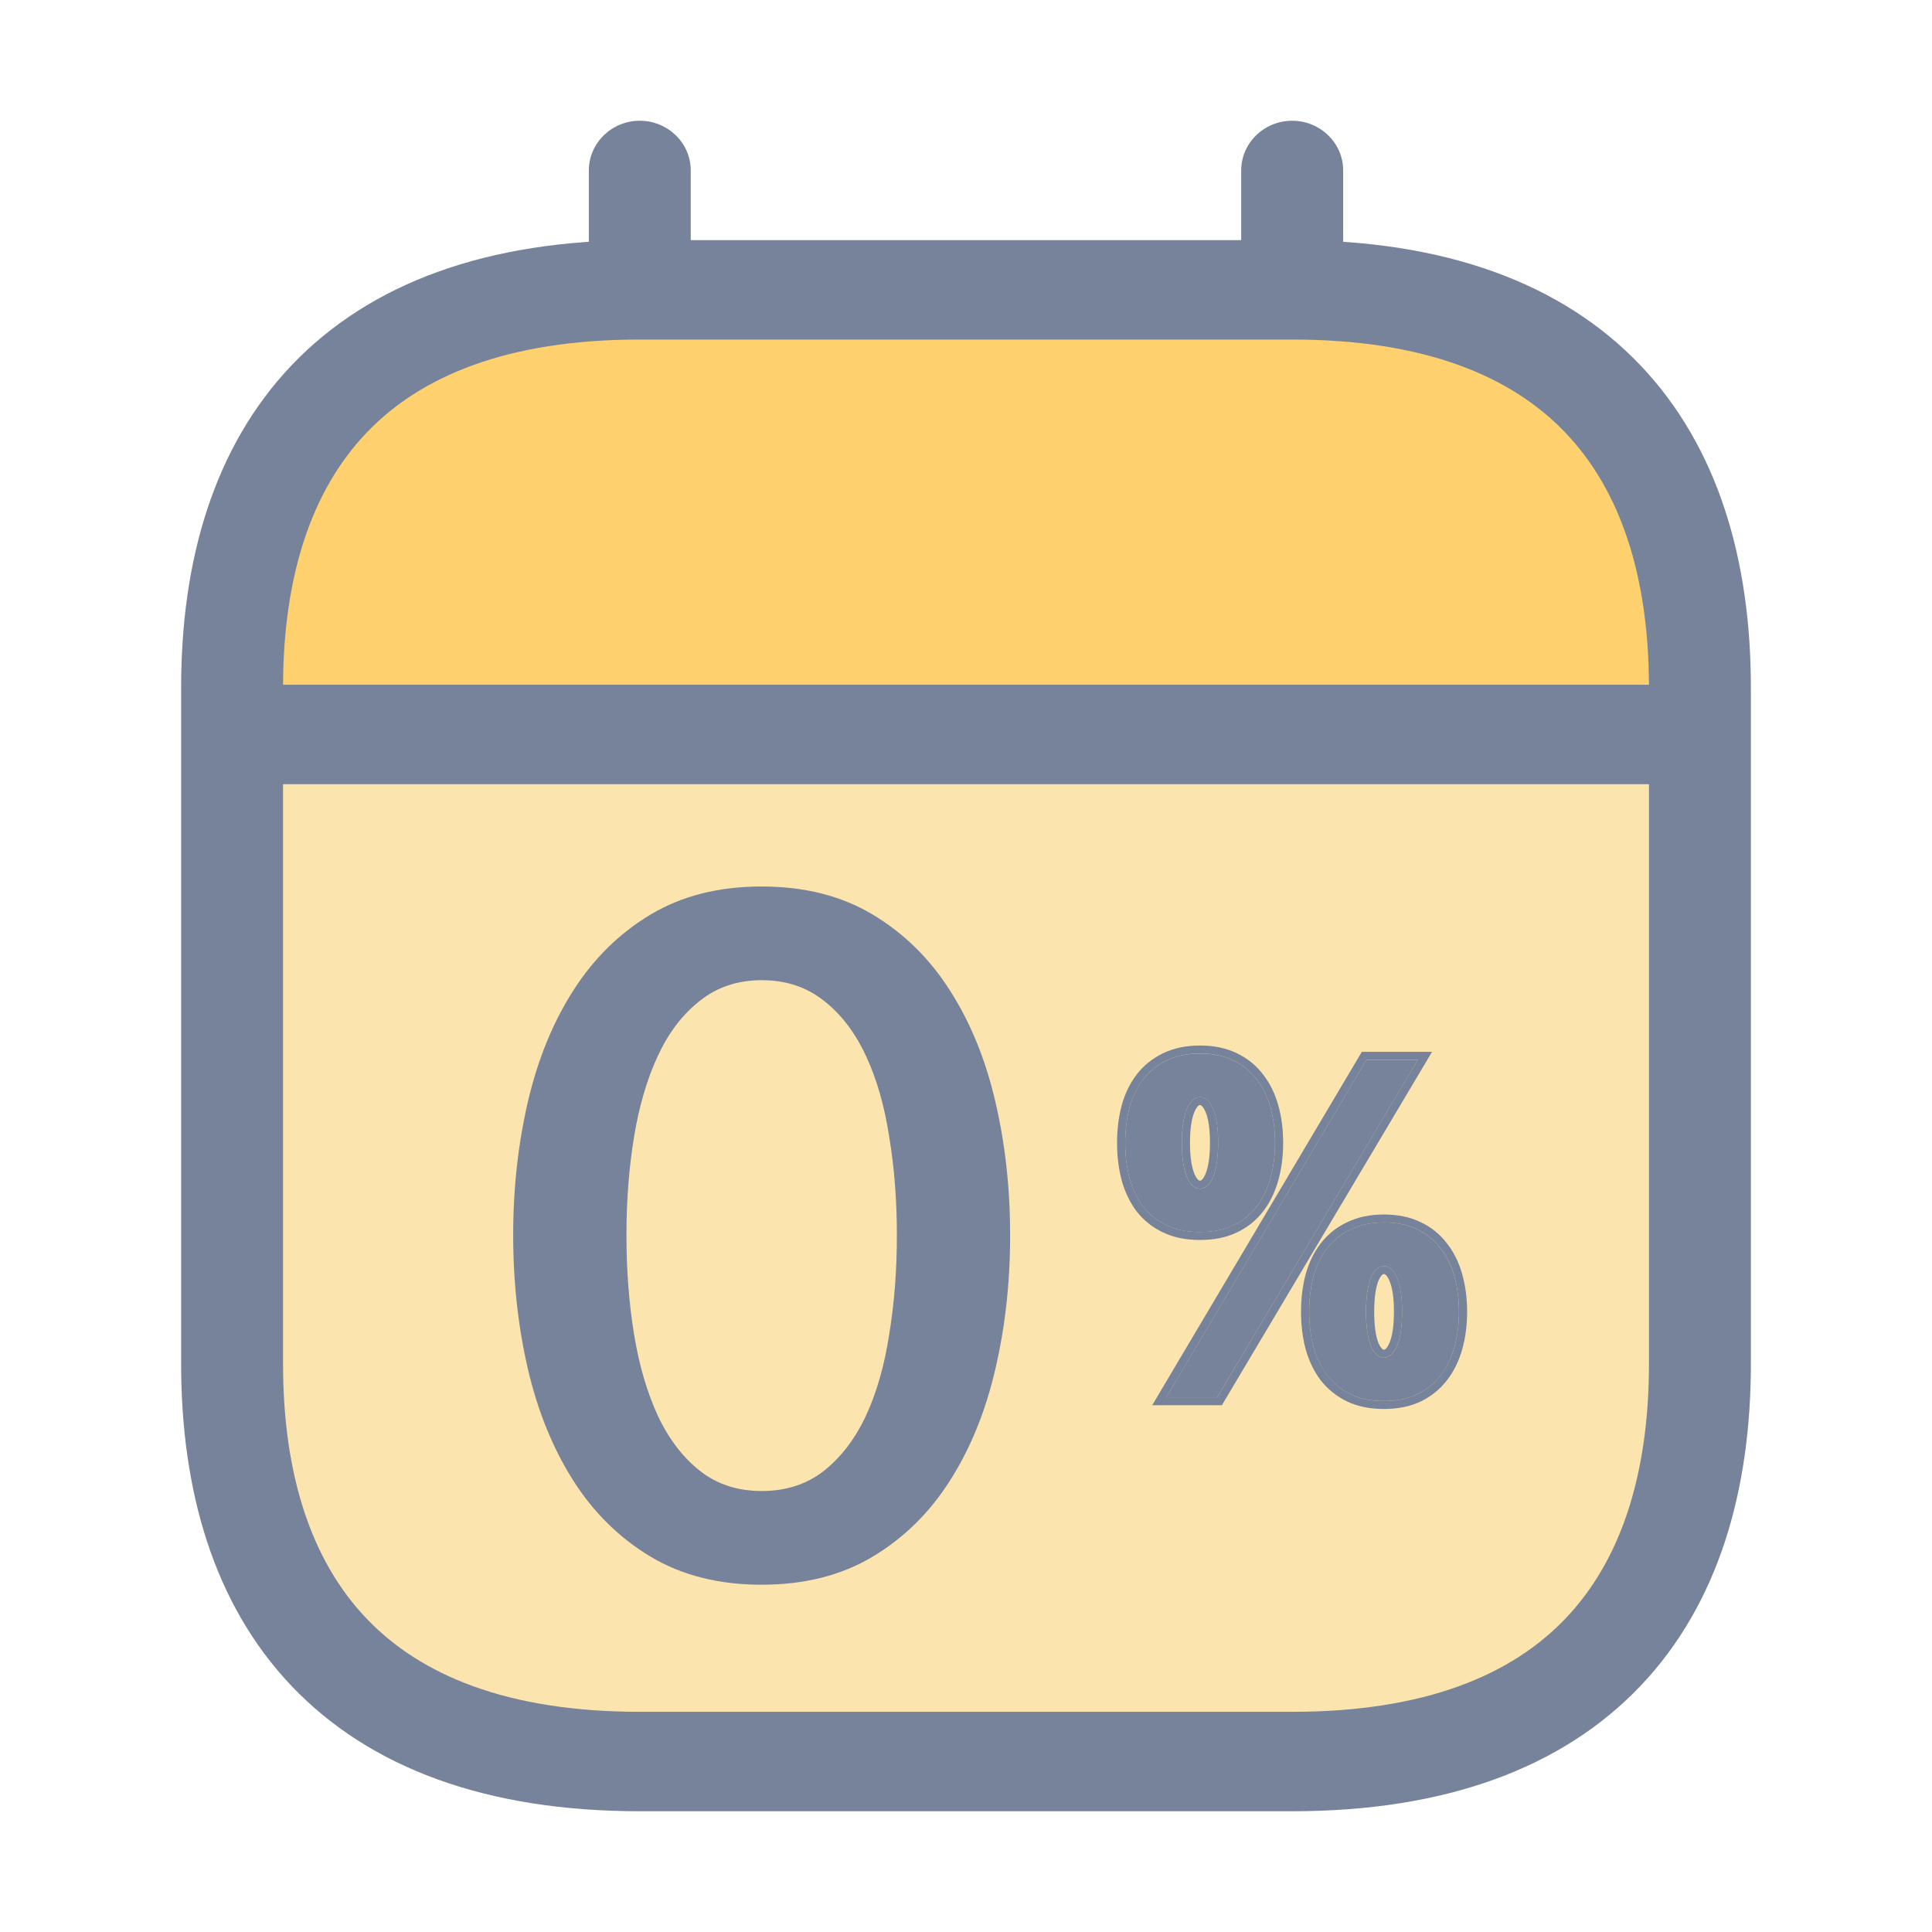 <svg width="32" height="32" viewBox="0 0 32 32" fill="none" xmlns="http://www.w3.org/2000/svg">
<path fill-rule="evenodd" clip-rule="evenodd" d="M10.597 2C11.063 2 11.441 2.369 11.441 2.824V6.776C11.441 7.231 11.063 7.6 10.597 7.6C10.131 7.6 9.753 7.231 9.753 6.776V2.824C9.753 2.369 10.131 2 10.597 2Z" fill="#77839A"/>
<path fill-rule="evenodd" clip-rule="evenodd" d="M21.403 2C21.869 2 22.247 2.369 22.247 2.824V6.776C22.247 7.231 21.869 7.6 21.403 7.6C20.936 7.6 20.558 7.231 20.558 6.776V2.824C20.558 2.369 20.936 2 21.403 2Z" fill="#77839A"/>
<path d="M3.844 10.73C3.844 7.819 6.263 5.459 9.247 5.459H22.753C25.737 5.459 28.156 7.819 28.156 10.73V12.047H3.844V10.73Z" fill="#FFD16E"/>
<path d="M3.844 23.906C3.844 26.817 6.263 29.176 9.247 29.176H22.753C25.737 29.176 28.156 26.817 28.156 23.906V12.047H3.844V23.906Z" fill="#FCE4AF"/>
<path fill-rule="evenodd" clip-rule="evenodd" d="M6.067 7.172C5.163 8.122 4.688 9.538 4.688 11.388V22.588C4.688 24.439 5.163 25.855 6.067 26.804C6.96 27.743 8.395 28.353 10.597 28.353H21.403C23.605 28.353 25.04 27.743 25.933 26.804C26.837 25.855 27.312 24.439 27.312 22.588V11.388C27.312 9.538 26.837 8.122 25.933 7.172C25.04 6.233 23.605 5.624 21.403 5.624H10.597C8.395 5.624 6.96 6.233 6.067 7.172ZM4.829 6.051C6.131 4.684 8.073 3.977 10.597 3.977H21.403C23.927 3.977 25.869 4.684 27.171 6.051C28.461 7.408 29 9.286 29 11.388V22.588C29 24.691 28.461 26.569 27.171 27.925C25.869 29.292 23.927 30 21.403 30H10.597C8.073 30 6.131 29.292 4.829 27.925C3.539 26.569 3 24.691 3 22.588V11.388C3 9.286 3.539 7.408 4.829 6.051Z" fill="#77839A"/>
<path fill-rule="evenodd" clip-rule="evenodd" d="M3.675 12.165C3.675 11.71 4.053 11.342 4.519 11.342H27.48C27.947 11.342 28.325 11.71 28.325 12.165C28.325 12.62 27.947 12.989 27.48 12.989H4.519C4.053 12.989 3.675 12.62 3.675 12.165Z" fill="#77839A"/>
<path d="M8.5 20.458C8.5 19.68 8.582 18.942 8.745 18.242C8.909 17.542 9.16 16.929 9.497 16.404C9.835 15.874 10.262 15.455 10.779 15.146C11.296 14.837 11.908 14.683 12.615 14.683C13.322 14.683 13.934 14.837 14.451 15.146C14.969 15.455 15.396 15.874 15.733 16.404C16.071 16.929 16.322 17.542 16.485 18.242C16.649 18.942 16.731 19.68 16.731 20.458C16.731 21.24 16.649 21.981 16.485 22.681C16.322 23.381 16.071 23.996 15.733 24.526C15.396 25.056 14.969 25.476 14.451 25.785C13.934 26.094 13.322 26.248 12.615 26.248C11.908 26.248 11.296 26.094 10.779 25.785C10.262 25.476 9.835 25.056 9.497 24.526C9.16 23.996 8.909 23.381 8.745 22.681C8.582 21.981 8.5 21.24 8.5 20.458ZM10.376 20.458C10.376 21.039 10.418 21.587 10.502 22.102C10.587 22.617 10.719 23.067 10.898 23.453C11.077 23.834 11.31 24.138 11.595 24.364C11.879 24.586 12.22 24.696 12.615 24.696C13.016 24.696 13.359 24.586 13.644 24.364C13.929 24.138 14.161 23.834 14.341 23.453C14.52 23.067 14.649 22.617 14.728 22.102C14.813 21.587 14.855 21.039 14.855 20.458C14.855 19.881 14.813 19.338 14.728 18.829C14.649 18.314 14.52 17.866 14.341 17.485C14.161 17.099 13.929 16.796 13.644 16.574C13.359 16.348 13.016 16.235 12.615 16.235C12.22 16.235 11.879 16.348 11.595 16.574C11.31 16.796 11.077 17.099 10.898 17.485C10.719 17.866 10.587 18.314 10.502 18.829C10.418 19.338 10.376 19.881 10.376 20.458Z" fill="#77839A"/>
<path d="M18.637 18.928C18.637 18.72 18.661 18.525 18.708 18.345C18.758 18.165 18.833 18.009 18.934 17.878C19.037 17.744 19.166 17.64 19.321 17.566C19.477 17.488 19.662 17.45 19.875 17.45C20.089 17.45 20.274 17.488 20.429 17.566C20.585 17.64 20.713 17.744 20.813 17.878C20.916 18.009 20.993 18.165 21.043 18.345C21.093 18.525 21.118 18.72 21.118 18.928C21.118 19.139 21.093 19.335 21.043 19.515C20.993 19.695 20.916 19.852 20.813 19.986C20.713 20.117 20.585 20.22 20.429 20.295C20.274 20.369 20.089 20.407 19.875 20.407C19.662 20.407 19.477 20.369 19.321 20.295C19.166 20.22 19.037 20.117 18.934 19.986C18.833 19.852 18.758 19.695 18.708 19.515C18.661 19.335 18.637 19.139 18.637 18.928ZM19.317 23.144L22.633 17.554H23.484L20.16 23.144H19.317ZM19.575 18.928C19.575 19.17 19.602 19.358 19.658 19.492C19.713 19.623 19.786 19.689 19.875 19.689C19.965 19.689 20.038 19.623 20.093 19.492C20.148 19.358 20.176 19.17 20.176 18.928C20.176 18.686 20.148 18.5 20.093 18.369C20.038 18.237 19.965 18.172 19.875 18.172C19.786 18.172 19.713 18.237 19.658 18.369C19.602 18.5 19.575 18.686 19.575 18.928ZM21.684 21.727C21.684 21.518 21.707 21.324 21.755 21.144C21.805 20.964 21.88 20.808 21.98 20.677C22.083 20.543 22.213 20.439 22.368 20.364C22.524 20.287 22.709 20.248 22.922 20.248C23.136 20.248 23.321 20.287 23.476 20.364C23.632 20.439 23.76 20.543 23.86 20.677C23.963 20.808 24.039 20.964 24.09 21.144C24.14 21.324 24.165 21.518 24.165 21.727C24.165 21.935 24.14 22.13 24.09 22.31C24.039 22.49 23.963 22.647 23.86 22.781C23.76 22.912 23.632 23.016 23.476 23.093C23.321 23.168 23.136 23.205 22.922 23.205C22.709 23.205 22.524 23.168 22.368 23.093C22.213 23.016 22.083 22.912 21.98 22.781C21.88 22.647 21.805 22.49 21.755 22.31C21.707 22.13 21.684 21.935 21.684 21.727ZM22.625 21.727C22.625 21.969 22.652 22.157 22.705 22.291C22.76 22.422 22.833 22.487 22.922 22.487C23.012 22.487 23.084 22.422 23.14 22.291C23.195 22.157 23.223 21.969 23.223 21.727C23.223 21.485 23.195 21.298 23.14 21.167C23.084 21.036 23.012 20.97 22.922 20.97C22.833 20.97 22.76 21.036 22.705 21.167C22.652 21.298 22.625 21.485 22.625 21.727Z" fill="#77839A"/>
<path fill-rule="evenodd" clip-rule="evenodd" d="M18.578 18.31C18.632 18.116 18.714 17.945 18.826 17.799C18.941 17.648 19.087 17.531 19.261 17.447C19.439 17.359 19.646 17.317 19.876 17.317C20.106 17.317 20.312 17.359 20.49 17.447C20.664 17.531 20.808 17.648 20.922 17.799C21.036 17.945 21.119 18.116 21.173 18.31C21.227 18.503 21.253 18.709 21.253 18.928C21.253 19.149 21.227 19.356 21.173 19.549C21.119 19.743 21.036 19.916 20.922 20.064C20.808 20.213 20.663 20.329 20.489 20.412C20.311 20.498 20.105 20.538 19.876 20.538C19.646 20.538 19.44 20.498 19.262 20.412C19.088 20.329 18.942 20.213 18.827 20.065L18.825 20.063C18.714 19.915 18.632 19.743 18.578 19.549L18.578 19.547C18.527 19.355 18.502 19.148 18.502 18.928C18.502 18.709 18.527 18.504 18.578 18.312L18.578 18.31ZM20.814 19.985C20.916 19.852 20.993 19.695 21.043 19.514C21.093 19.334 21.118 19.139 21.118 18.928C21.118 18.719 21.093 18.525 21.043 18.345C20.993 18.165 20.916 18.009 20.814 17.878C20.713 17.744 20.585 17.64 20.43 17.565C20.274 17.488 20.089 17.449 19.876 17.449C19.662 17.449 19.477 17.488 19.322 17.565C19.166 17.64 19.037 17.744 18.934 17.878C18.834 18.009 18.759 18.165 18.708 18.345C18.661 18.525 18.637 18.719 18.637 18.928C18.637 19.139 18.661 19.334 18.708 19.514C18.759 19.695 18.834 19.852 18.934 19.985C19.037 20.117 19.166 20.22 19.322 20.294C19.477 20.369 19.662 20.406 19.876 20.406C20.089 20.406 20.274 20.369 20.43 20.294C20.585 20.22 20.713 20.117 20.814 19.985ZM19.084 23.275L22.556 17.422H23.719L20.238 23.275H19.084ZM21.625 21.109C21.679 20.915 21.761 20.744 21.872 20.598C21.988 20.447 22.134 20.329 22.308 20.246C22.486 20.158 22.693 20.116 22.922 20.116C23.152 20.116 23.359 20.158 23.537 20.246C23.711 20.329 23.855 20.447 23.968 20.597C24.083 20.744 24.166 20.915 24.22 21.109C24.274 21.302 24.3 21.508 24.3 21.726C24.3 21.945 24.274 22.151 24.22 22.344C24.166 22.538 24.083 22.711 23.968 22.859C23.855 23.007 23.711 23.124 23.538 23.21L23.536 23.211C23.358 23.297 23.152 23.337 22.922 23.337C22.693 23.337 22.487 23.297 22.309 23.211L22.307 23.21C22.134 23.125 21.989 23.008 21.873 22.86L21.872 22.858C21.761 22.71 21.679 22.538 21.625 22.344L21.624 22.342C21.574 22.15 21.549 21.945 21.549 21.726C21.549 21.508 21.574 21.303 21.624 21.111L21.625 21.109ZM23.86 22.78C23.963 22.646 24.04 22.489 24.09 22.309C24.14 22.129 24.165 21.935 24.165 21.726C24.165 21.518 24.14 21.324 24.09 21.143C24.04 20.963 23.963 20.808 23.86 20.676C23.76 20.543 23.632 20.438 23.477 20.364C23.321 20.287 23.136 20.248 22.922 20.248C22.709 20.248 22.524 20.287 22.369 20.364C22.213 20.438 22.084 20.543 21.981 20.676C21.881 20.808 21.805 20.963 21.755 21.143C21.708 21.324 21.684 21.518 21.684 21.726C21.684 21.935 21.708 22.129 21.755 22.309C21.805 22.489 21.881 22.646 21.981 22.78C22.084 22.912 22.213 23.016 22.369 23.093C22.524 23.168 22.709 23.205 22.922 23.205C23.136 23.205 23.321 23.168 23.477 23.093C23.632 23.016 23.76 22.912 23.86 22.78ZM19.318 23.143H20.161L23.484 17.553H22.634L19.318 23.143ZM19.783 19.442C19.737 19.33 19.71 19.162 19.71 18.928C19.71 18.692 19.737 18.526 19.783 18.418C19.806 18.363 19.829 18.332 19.846 18.317C19.86 18.304 19.869 18.303 19.876 18.303C19.883 18.303 19.891 18.304 19.905 18.317C19.922 18.332 19.945 18.363 19.968 18.418C20.014 18.526 20.041 18.692 20.041 18.928C20.041 19.162 20.014 19.33 19.968 19.442C19.945 19.497 19.922 19.527 19.905 19.542C19.891 19.555 19.883 19.556 19.876 19.556C19.869 19.556 19.86 19.555 19.846 19.542C19.829 19.527 19.806 19.497 19.783 19.442ZM20.093 19.491C20.038 19.622 19.965 19.688 19.876 19.688C19.786 19.688 19.713 19.622 19.658 19.491C19.603 19.357 19.575 19.17 19.575 18.928C19.575 18.686 19.603 18.499 19.658 18.368C19.713 18.237 19.786 18.171 19.876 18.171C19.965 18.171 20.038 18.237 20.093 18.368C20.149 18.499 20.176 18.686 20.176 18.928C20.176 19.17 20.149 19.357 20.093 19.491ZM22.83 22.241C22.787 22.129 22.761 21.961 22.761 21.726C22.761 21.492 22.787 21.325 22.83 21.216C22.854 21.161 22.876 21.131 22.893 21.116C22.907 21.103 22.915 21.102 22.922 21.102C22.93 21.102 22.938 21.103 22.952 21.116C22.969 21.131 22.992 21.161 23.015 21.217C23.061 21.325 23.088 21.491 23.088 21.726C23.088 21.961 23.061 22.129 23.015 22.24C22.992 22.296 22.969 22.326 22.952 22.341C22.938 22.354 22.93 22.355 22.922 22.355C22.915 22.355 22.907 22.354 22.893 22.341C22.876 22.326 22.854 22.296 22.83 22.241ZM23.14 22.29C23.085 22.421 23.012 22.487 22.922 22.487C22.833 22.487 22.76 22.421 22.705 22.29C22.652 22.156 22.626 21.968 22.626 21.726C22.626 21.484 22.652 21.298 22.705 21.167C22.76 21.035 22.833 20.97 22.922 20.97C23.012 20.97 23.085 21.035 23.14 21.167C23.196 21.298 23.223 21.484 23.223 21.726C23.223 21.968 23.196 22.156 23.14 22.29Z" fill="#77839A"/>
</svg>
